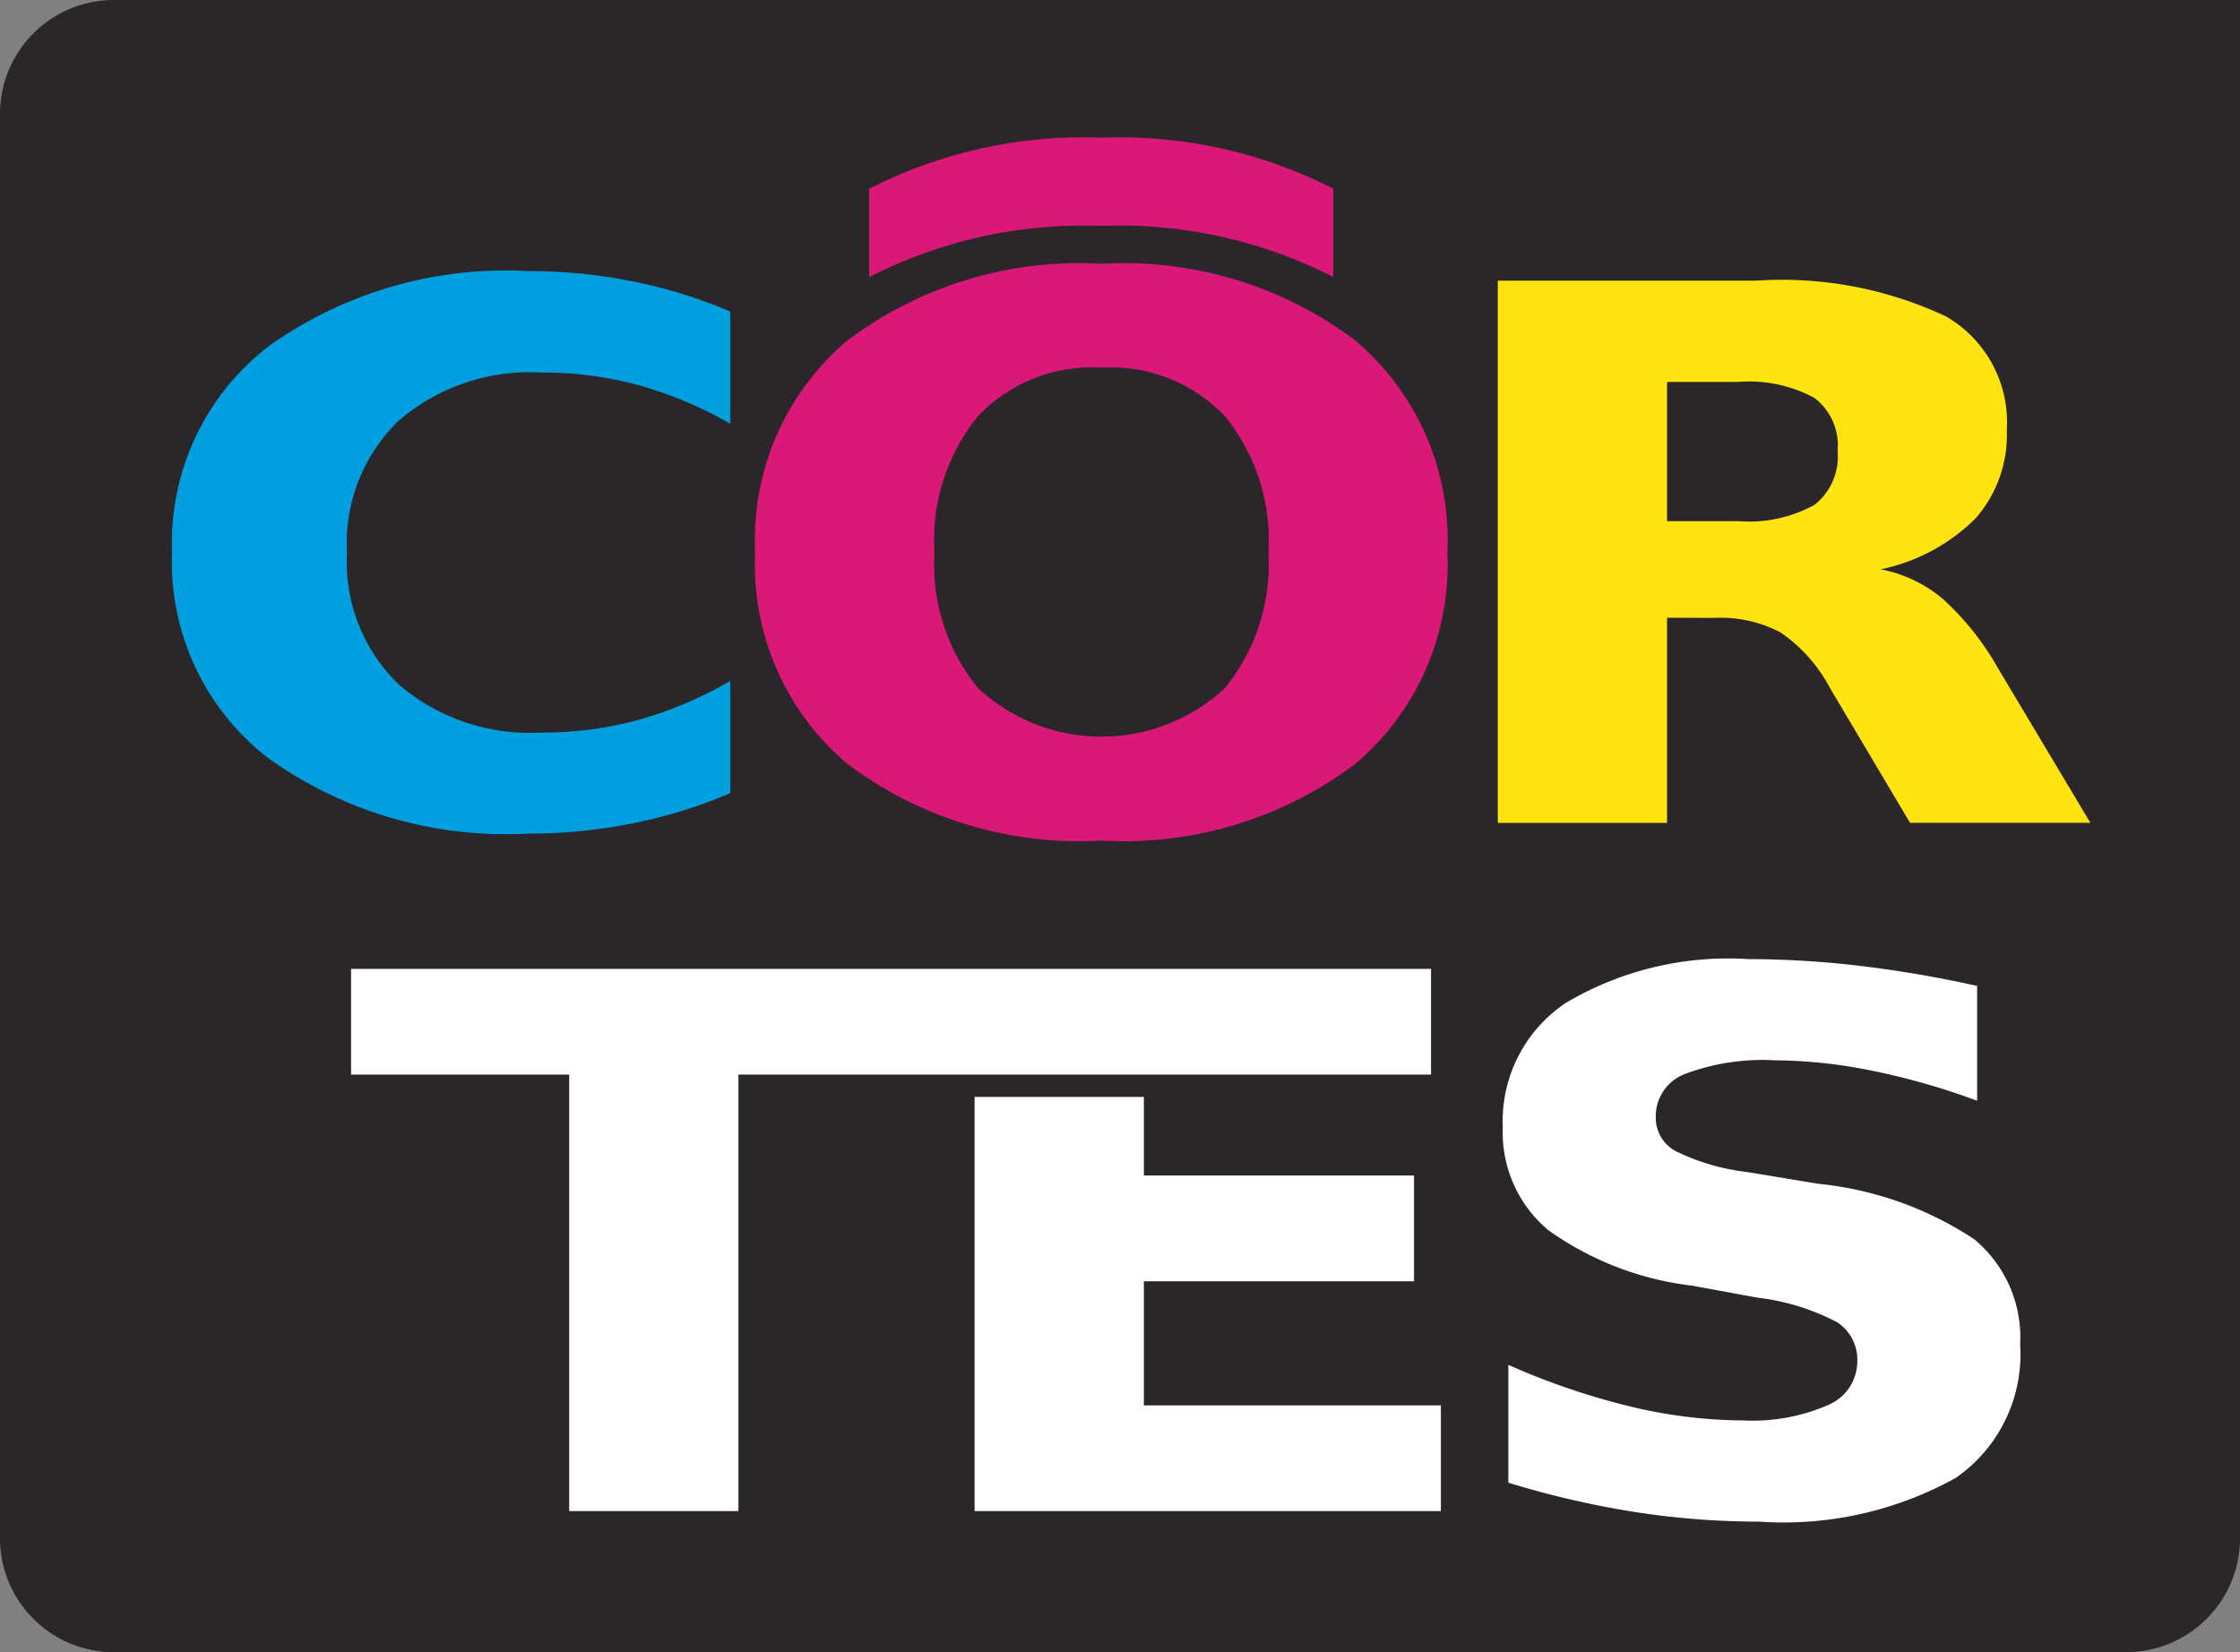 <svg xmlns="http://www.w3.org/2000/svg" width="65.087" height="48.016" viewBox="0 0 65.087 48.016"><rect x="0" y="0" width="65.087" height="48.016" fill="#808080" stroke="none"/><g id="Grupo_7596" data-name="Grupo 7596" transform="translate(-243 -19)"><path id="Caminho_1" data-name="Caminho 1" d="M3.3,0H65.087V44.714a3.312,3.312,0,0,1-3.3,3.3H3.3a3.312,3.312,0,0,1-3.3-3.3V3.3A3.311,3.311,0,0,1,3.3,0" transform="translate(243 19)" fill="#2a2629" fill-rule="evenodd"></path><g id="Grupo_7595" data-name="Grupo 7595" transform="translate(0.358 0.729)"><path id="Caminho_2" data-name="Caminho 2" d="M199.936,22.789v2.285h7.85v3.073h-7.85v3.607h8.63v3.072H195.017V22.789ZM176.9,19.067h31.38V22.14H188.155V34.826h-4.917V22.14H176.9Zm47.248.5V22.9a20.577,20.577,0,0,0-3.065-.875,14.487,14.487,0,0,0-2.824-.3,6.4,6.4,0,0,0-2.607.4,1.315,1.315,0,0,0-.842,1.247,1.1,1.1,0,0,0,.567.986,6.3,6.3,0,0,0,2.066.61l2.093.346a10.016,10.016,0,0,1,4.521,1.607,3.7,3.7,0,0,1,1.341,3.058,4.368,4.368,0,0,1-1.869,3.88,10.282,10.282,0,0,1-5.716,1.272,23.459,23.459,0,0,1-3.64-.284A26.568,26.568,0,0,1,210.526,34V30.575a20.809,20.809,0,0,0,3.53,1.207,14.2,14.2,0,0,0,3.287.408,5.5,5.5,0,0,0,2.468-.444,1.379,1.379,0,0,0,.855-1.267,1.3,1.3,0,0,0-.581-1.139,6.648,6.648,0,0,0-2.318-.717l-1.9-.349a8.994,8.994,0,0,1-4.181-1.614,3.7,3.7,0,0,1-1.321-2.987,4.132,4.132,0,0,1,1.84-3.621,9.246,9.246,0,0,1,5.287-1.268,28.083,28.083,0,0,1,3.23.194,34.17,34.17,0,0,1,3.435.588" transform="translate(75.943 27.359)" fill="#fff"></path><path id="Caminho_3" data-name="Caminho 3" d="M138.989,26.643a3.929,3.929,0,0,0,2.214-.475,1.781,1.781,0,0,0,.67-1.564,1.736,1.736,0,0,0-.67-1.541,3.99,3.99,0,0,0-2.214-.466h-2.071v4.046Zm-2.071,2.807v5.962H132V19.654h7.511a11.191,11.191,0,0,1,5.523,1.045A3.555,3.555,0,0,1,146.79,24a3.671,3.671,0,0,1-.911,2.566,5.472,5.472,0,0,1-2.754,1.477,3.926,3.926,0,0,1,1.808.861,8.09,8.09,0,0,1,1.613,2.032l2.673,4.474h-5.24L141.656,31.5a4.523,4.523,0,0,0-1.425-1.613,3.7,3.7,0,0,0-1.924-.433Z" transform="translate(154.163 6.773)" fill="#ffe410"></path><path id="Caminho_4" data-name="Caminho 4" d="M76.063,13.628a4.572,4.572,0,0,0-3.574,1.406,5.71,5.71,0,0,0-1.271,3.96,5.7,5.7,0,0,0,1.271,3.952,5.264,5.264,0,0,0,7.164,0,5.7,5.7,0,0,0,1.269-3.952,5.717,5.717,0,0,0-1.269-3.96,4.593,4.593,0,0,0-3.59-1.406M69.32,11A13.645,13.645,0,0,1,76.063,9.51a13.664,13.664,0,0,1,6.745,1.485V8.428a13.679,13.679,0,0,0-6.745-1.483A13.663,13.663,0,0,0,69.32,8.433Zm6.744-.389a11.176,11.176,0,0,1,7.385,2.23,7.576,7.576,0,0,1,2.672,6.154,7.572,7.572,0,0,1-2.672,6.147,11.174,11.174,0,0,1-7.385,2.23,11.189,11.189,0,0,1-7.378-2.23,7.57,7.57,0,0,1-2.677-6.147,7.574,7.574,0,0,1,2.677-6.154,11.191,11.191,0,0,1,7.378-2.23" transform="translate(198.576 15.326)" fill="#d91878"></path><path id="Caminho_5" data-name="Caminho 5" d="M30.416,33.961a14.46,14.46,0,0,1-2.825.875,15.4,15.4,0,0,1-3.065.3,11.853,11.853,0,0,1-7.545-2.2,7.2,7.2,0,0,1-2.786-5.97,7.209,7.209,0,0,1,2.786-5.977,11.853,11.853,0,0,1,7.545-2.2,15.4,15.4,0,0,1,3.065.3,14.46,14.46,0,0,1,2.825.875v3.26a11.585,11.585,0,0,0-2.694-1.127,10.592,10.592,0,0,0-2.8-.36,5.853,5.853,0,0,0-4.137,1.394,4.965,4.965,0,0,0-1.508,3.841,4.953,4.953,0,0,0,1.508,3.833,5.853,5.853,0,0,0,4.137,1.394,10.579,10.579,0,0,0,2.8-.36A11.6,11.6,0,0,0,30.416,30.7Z" transform="translate(233.446 7.36)" fill="#00a0e0"></path></g></g></svg>